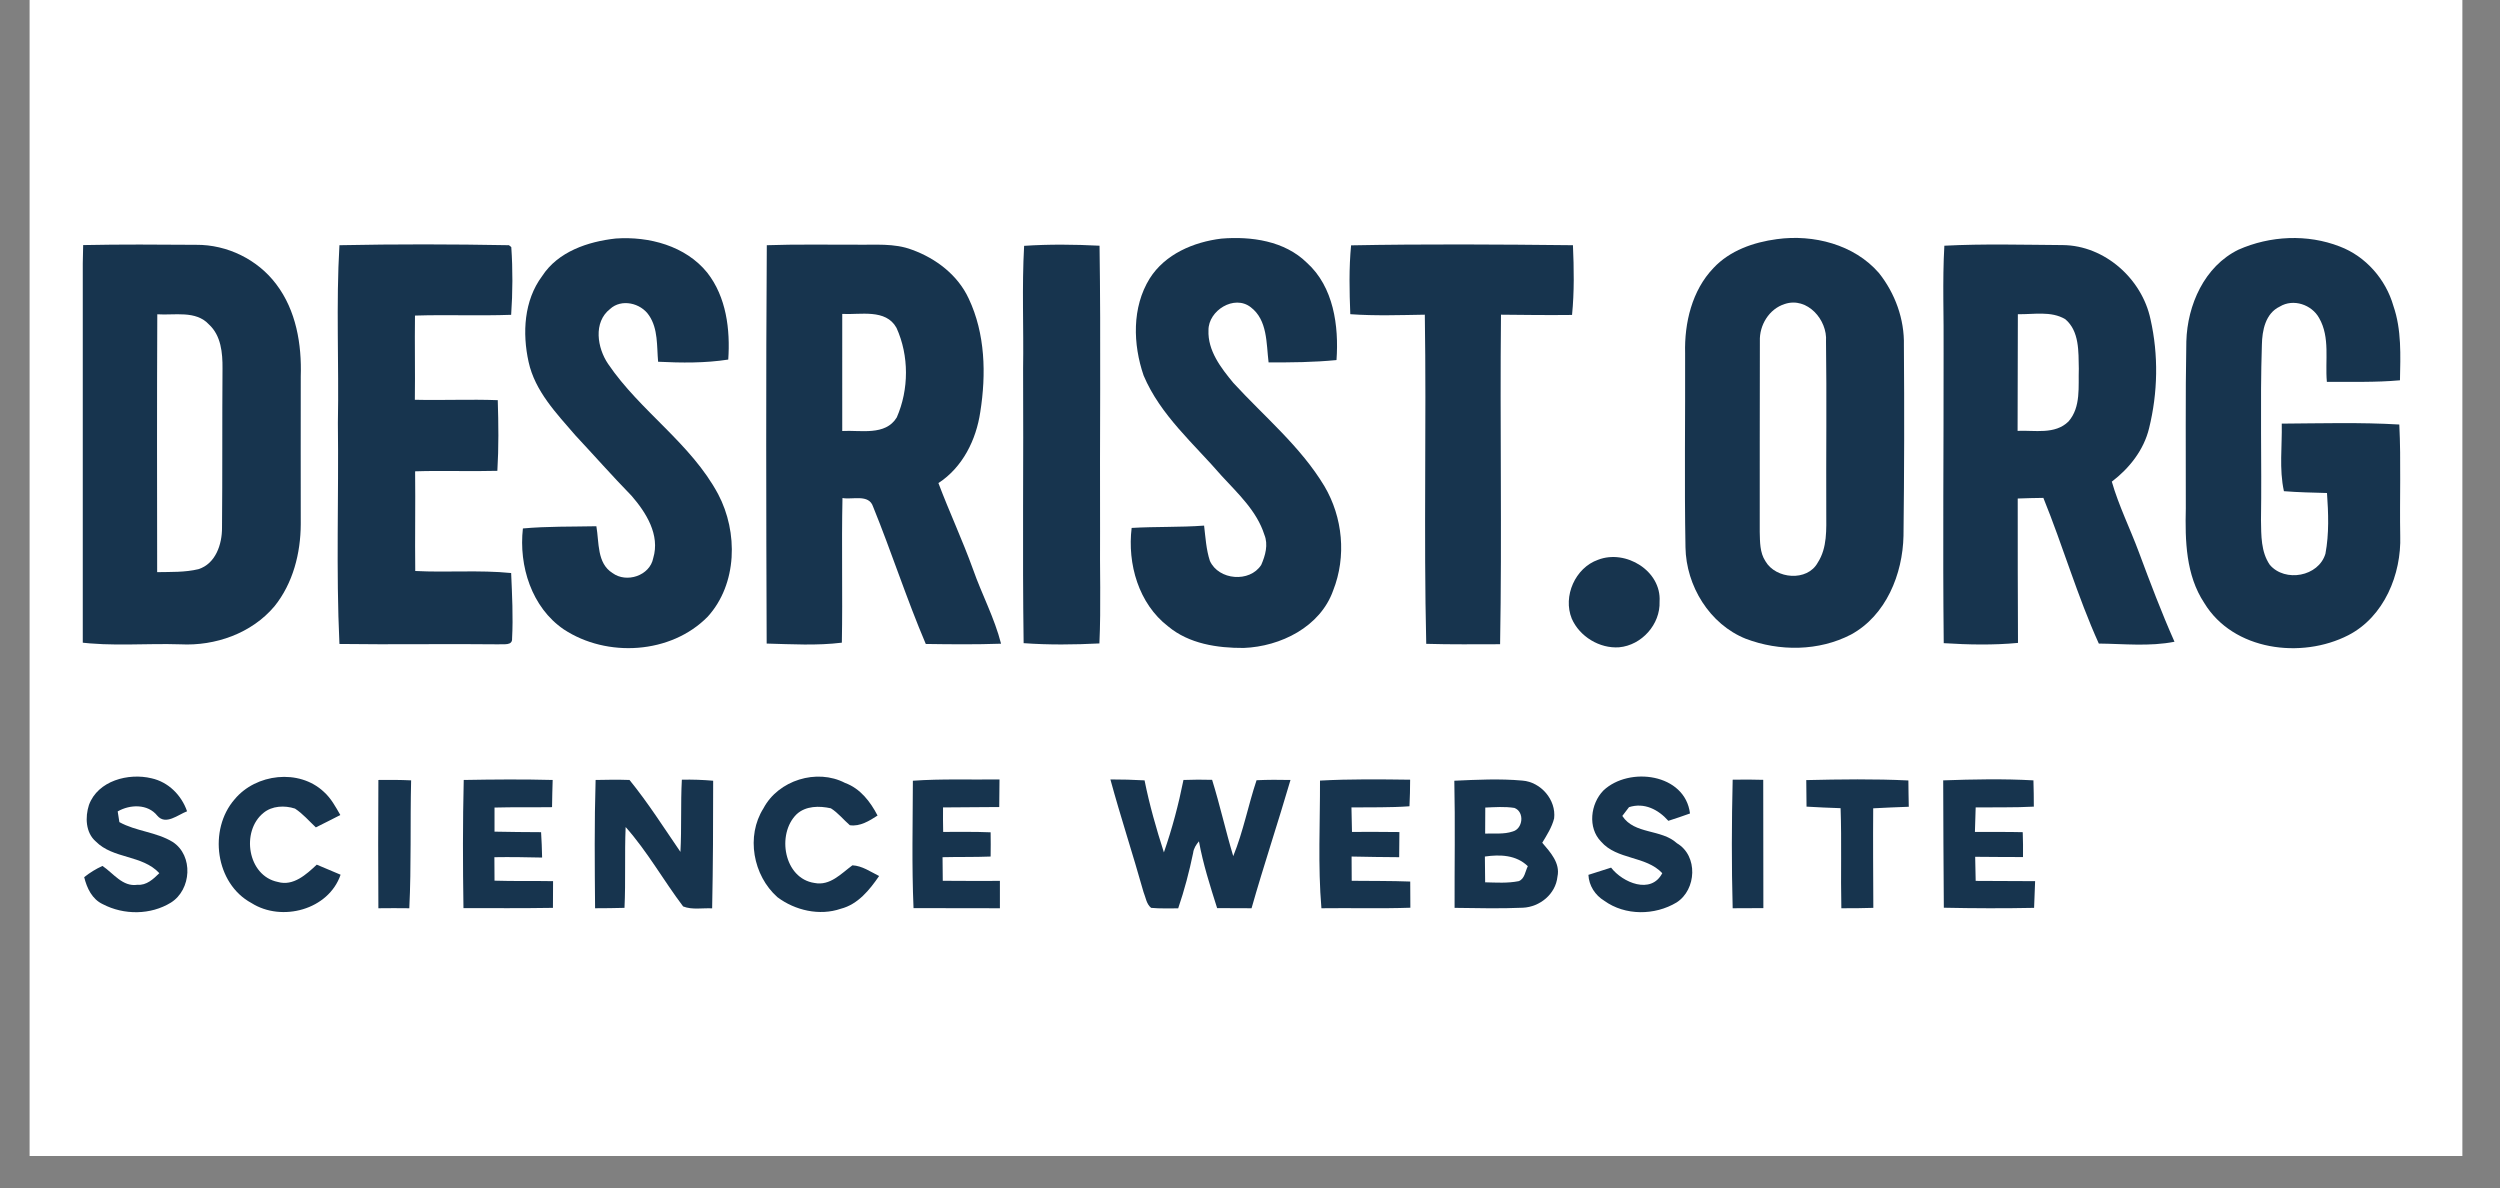 <svg xmlns="http://www.w3.org/2000/svg" xmlns:xlink="http://www.w3.org/1999/xlink" width="101" zoomAndPan="magnify" viewBox="0 0 75.75 36" height="48" preserveAspectRatio="xMidYMid meet" version="1.2"><rect x="0" y="0" width="75.75" height="36" fill="#808080" stroke="none"/><defs><clipPath id="24856cab36"><path d="M 0.902 0 L 74.605 0 L 74.605 35.027 L 0.902 35.027 Z M 0.902 0 "/></clipPath><clipPath id="58a1640f77"><path d="M 2.508 5.035 L 10 5.035 L 10 21 L 2.508 21 Z M 2.508 5.035 "/></clipPath><clipPath id="05eb368193"><path d="M 2.508 23 L 6 23 L 6 28 L 2.508 28 Z M 2.508 23 "/></clipPath></defs><g id="90582e2f53"><g clip-rule="nonzero" clip-path="url(#24856cab36)"><path style=" stroke:none;fill-rule:nonzero;fill:#ffffff;fill-opacity:1;" d="M 0.902 0 L 74.605 0 L 74.605 35.027 L 0.902 35.027 Z M 0.902 0 "/><path style=" stroke:none;fill-rule:nonzero;fill:#ffffff;fill-opacity:1;" d="M 0.902 0 L 74.605 0 L 74.605 35.027 L 0.902 35.027 Z M 0.902 0 "/></g><g clip-rule="nonzero" clip-path="url(#58a1640f77)"><path style=" stroke:none;fill-rule:nonzero;fill:#17344e;fill-opacity:1;" d="M -7.051 -17.816 C -5.852 -18.098 -4.52 -17.754 -3.645 -16.871 C -2.641 -15.844 -2.125 -14.469 -1.602 -13.156 C -1.344 -12.508 -1.23 -11.805 -0.922 -11.176 C 0.945 -12.012 2.926 -12.727 4.992 -12.746 C 6.043 -12.738 7.191 -12.438 7.867 -11.578 C 8.715 -10.598 8.672 -9.176 8.414 -7.984 C 7.832 -5.402 6.113 -3.285 4.316 -1.422 C 4.926 -0.855 5.461 -0.227 5.961 0.438 C 6.387 0.375 6.906 0.23 7.258 0.562 C 7.637 0.879 7.598 1.422 7.52 1.863 C 7.922 2.352 8.594 2.719 8.668 3.406 C 8.598 3.703 8.375 3.996 8.059 4.059 C 7.5 3.805 7.207 3.211 6.723 2.859 C 6.379 2.789 5.973 2.855 5.691 2.594 C 5.312 2.098 5.531 1.336 5.023 0.918 C 4.508 0.398 4.098 -0.227 3.477 -0.629 C 2.887 -0.105 2.359 0.48 1.762 1 C 1.473 1.297 1.082 1.531 0.906 1.91 C 0.883 3.406 1.035 5.02 0.254 6.371 C -0.168 6.387 -0.727 6.023 -0.543 5.547 C -0.285 4.637 -0.148 3.703 -0.121 2.758 C -0.863 3.438 -1.547 4.176 -2.301 4.84 C -0.711 8.266 0.906 11.676 2.484 15.105 C 2.547 12.547 2.445 9.984 2.52 7.426 C 3.66 7.402 4.805 7.41 5.945 7.418 C 6.883 7.41 7.809 7.863 8.371 8.613 C 8.973 9.406 9.145 10.434 9.113 11.406 C 9.109 12.898 9.113 14.391 9.113 15.883 C 9.109 16.762 8.879 17.672 8.316 18.371 C 7.625 19.191 6.523 19.578 5.469 19.523 C 4.426 19.488 3.375 19.594 2.34 19.453 C 1.492 20.375 0.234 20.828 -1 20.824 C -4.137 20.867 -7.273 20.844 -10.41 20.848 C -11.324 20.824 -12.27 20.914 -13.152 20.621 C -14.062 20.363 -14.883 19.762 -15.336 18.926 C -15.758 18.199 -15.809 17.312 -15.664 16.504 C -15.414 15.578 -14.93 14.742 -14.52 13.879 C -13.656 12.082 -12.734 10.316 -11.883 8.512 C -11.367 7.496 -10.816 6.5 -10.324 5.473 C -10.168 5.234 -10.43 5.031 -10.562 4.859 C -11.078 4.336 -11.598 3.812 -12.117 3.289 C -12.133 4.273 -12.125 5.254 -12.133 6.234 C -12.137 7.297 -12.746 8.332 -13.656 8.867 C -14.586 9.414 -15.688 9.602 -16.754 9.586 C -17.859 9.551 -19 9.324 -19.934 8.703 C -20.754 8.117 -21.375 7.156 -21.355 6.121 C -21.445 4.82 -20.762 3.629 -20.031 2.605 C -19.078 1.219 -17.852 0.055 -16.695 -1.156 C -16.996 -1.473 -17.305 -1.785 -17.594 -2.113 C -17.91 -2.602 -18.641 -2.355 -18.973 -2.84 C -19.449 -3.254 -19.344 -3.902 -19.273 -4.453 C -19.922 -5.762 -20.559 -7.117 -20.738 -8.582 C -20.809 -9.492 -20.781 -10.477 -20.273 -11.27 C -19.664 -12.312 -18.379 -12.73 -17.227 -12.719 C -15.891 -12.781 -14.609 -12.309 -13.375 -11.855 C -12.699 -11.637 -12.051 -11.34 -11.398 -11.051 C -10.984 -12.734 -10.367 -14.379 -9.473 -15.871 C -8.914 -16.762 -8.082 -17.523 -7.051 -17.816 M -7.535 -16.406 C -8.105 -15.992 -8.527 -15.406 -8.859 -14.797 C -9.551 -13.473 -10.105 -12.074 -10.434 -10.617 C -9.047 -9.91 -7.598 -9.316 -6.277 -8.488 C -5.445 -8.891 -4.648 -9.352 -3.824 -9.762 C -3.195 -10.086 -2.543 -10.363 -1.926 -10.711 C -2.379 -12.188 -2.84 -13.676 -3.625 -15.012 C -3.953 -15.566 -4.348 -16.109 -4.914 -16.434 C -5.699 -16.93 -6.754 -16.887 -7.535 -16.406 M -18.805 -11.223 C -19.434 -10.859 -19.699 -10.102 -19.695 -9.406 C -19.633 -7.922 -19.133 -6.477 -18.367 -5.215 C -18.199 -4.855 -17.727 -4.938 -17.445 -4.719 C -17.094 -4.449 -16.891 -3.98 -16.941 -3.539 C -16.938 -3.34 -17.031 -3.109 -16.891 -2.934 C -16.598 -2.527 -16.219 -2.191 -15.84 -1.863 C -15.039 -2.648 -14.176 -3.371 -13.277 -4.039 C -13.059 -4.191 -12.863 -4.402 -12.848 -4.684 C -12.551 -6.469 -12.305 -8.277 -11.711 -9.996 C -12.68 -10.488 -13.707 -10.859 -14.742 -11.188 C -15.25 -11.328 -15.754 -11.504 -16.285 -11.531 C -17.125 -11.621 -18.043 -11.648 -18.805 -11.223 M -0.668 -10.078 C -0.262 -8.406 0.062 -6.715 0.336 -5.016 C 0.355 -4.762 0.605 -4.633 0.781 -4.488 C 1.75 -3.812 2.672 -3.07 3.508 -2.23 C 3.879 -2.422 4.098 -2.793 4.375 -3.09 C 5.785 -4.711 7.055 -6.566 7.449 -8.715 C 7.555 -9.383 7.574 -10.156 7.125 -10.715 C 6.637 -11.297 5.855 -11.539 5.113 -11.551 C 3.082 -11.68 1.148 -10.895 -0.668 -10.078 M -10.812 -9.535 C -11.172 -8.098 -11.531 -6.66 -11.711 -5.188 C -10.293 -6.129 -8.848 -7.039 -7.344 -7.844 C -7.875 -8.223 -8.488 -8.461 -9.07 -8.754 C -9.648 -9.023 -10.195 -9.359 -10.812 -9.535 M -5.074 -7.961 C -5.07 -7.934 -5.055 -7.879 -5.047 -7.852 C -4.195 -7.469 -3.391 -6.988 -2.57 -6.543 C -1.988 -6.227 -1.465 -5.805 -0.84 -5.57 C -1.043 -6.934 -1.297 -8.285 -1.664 -9.613 C -2.805 -9.07 -3.934 -8.5 -5.074 -7.961 M -11.742 -3.91 C -12.082 -3.711 -12.027 -3.277 -12.047 -2.941 C -12.051 -1.449 -12.105 0.043 -12.145 1.535 C -12.184 1.883 -11.871 2.098 -11.648 2.309 C -10.926 2.891 -10.367 3.645 -9.652 4.234 C -9.531 3.906 -9.41 3.57 -9.391 3.219 C -9.297 2.07 -9.309 0.918 -9.359 -0.227 C -9.5 -1.023 -10.316 -1.438 -10.609 -2.156 C -10.691 -2.504 -10.723 -2.895 -10.586 -3.23 C -10.246 -3.797 -9.652 -4.207 -9.008 -4.328 C -7.762 -4.531 -6.496 -4.488 -5.234 -4.496 C -4.441 -4.504 -3.637 -4.441 -2.867 -4.242 C -2.117 -4.043 -1.594 -3.262 -1.629 -2.5 C -1.793 -1.574 -2.684 -0.957 -2.754 0.008 C -2.82 1.223 -2.641 2.438 -2.621 3.656 C -1.926 3.027 -1.281 2.344 -0.566 1.73 C -0.383 1.523 -0.066 1.355 -0.078 1.047 C -0.156 -0.59 -0.273 -2.227 -0.445 -3.855 C -0.555 -4.219 -0.949 -4.383 -1.242 -4.578 C -2.891 -5.531 -4.574 -6.426 -6.289 -7.246 C -8.129 -6.172 -10 -5.141 -11.742 -3.91 M -9.289 -2.762 C -8.805 -2.531 -8.168 -2.398 -7.957 -1.836 C -7.703 -1.207 -8.262 -0.629 -8.25 0 C -8.266 0.859 -8.266 1.719 -8.281 2.578 C -8.297 3.023 -8.25 3.477 -8.387 3.906 C -8.758 5.125 -9.496 6.176 -10.02 7.324 C -11.078 9.418 -12.102 11.527 -13.113 13.645 C -13.539 14.547 -14.023 15.426 -14.402 16.352 C -14.715 17.078 -14.617 17.945 -14.203 18.609 C -13.723 19.262 -12.934 19.645 -12.133 19.723 C -10.973 19.836 -9.805 19.785 -8.645 19.797 C -6.527 19.789 -4.41 19.801 -2.297 19.801 C -1.348 19.785 -0.355 19.809 0.523 19.395 C 1.859 18.836 2.277 17.062 1.633 15.836 C -0.152 12.242 -1.637 8.508 -3.477 4.938 C -3.641 4.574 -3.695 4.172 -3.715 3.777 C -3.758 2.91 -3.816 2.047 -3.828 1.18 C -3.848 0.734 -3.797 0.277 -3.918 -0.156 C -4.012 -0.602 -4.203 -1.039 -4.152 -1.496 C -4.07 -1.863 -3.926 -2.262 -3.59 -2.469 C -3.344 -2.613 -3.066 -2.703 -2.801 -2.801 C -3.238 -3.008 -3.676 -3.246 -4.172 -3.262 C -5.195 -3.316 -6.219 -3.289 -7.238 -3.281 C -7.938 -3.238 -8.734 -3.25 -9.289 -2.762 M 0.66 -3.188 C 0.66 -2.551 0.777 -1.922 0.848 -1.289 C 0.883 -0.738 0.871 -0.188 0.902 0.363 C 1.535 -0.242 2.168 -0.852 2.773 -1.484 C 2.094 -2.082 1.395 -2.656 0.66 -3.188 M -15.102 -1.121 C -14.484 -0.473 -13.844 0.156 -13.168 0.75 C -13.156 -0.457 -13.141 -1.66 -13.082 -2.863 C -13.785 -2.316 -14.457 -1.734 -15.102 -1.121 M -17.566 1.305 C -18.371 2.203 -19.23 3.094 -19.723 4.215 C -20.164 5.051 -20.414 6.098 -19.98 6.988 C -19.691 7.734 -18.875 8.027 -18.176 8.254 C -16.91 8.566 -15.492 8.602 -14.32 7.965 C -13.719 7.652 -13.293 7.027 -13.227 6.352 C -13.078 5.258 -13.258 4.156 -13.199 3.055 C -13.203 2.719 -13.113 2.305 -13.418 2.066 C -14.273 1.266 -15.078 0.414 -15.934 -0.387 C -16.52 0.137 -17.023 0.738 -17.566 1.305 M 4.766 9.523 C 4.754 12.129 4.758 14.73 4.762 17.336 C 5.18 17.328 5.605 17.344 6.012 17.246 C 6.535 17.082 6.73 16.488 6.727 15.992 C 6.742 14.383 6.73 12.773 6.742 11.164 C 6.746 10.695 6.699 10.168 6.332 9.832 C 5.934 9.398 5.289 9.559 4.766 9.523 Z M 4.766 9.523 "/></g><path style=" stroke:none;fill-rule:nonzero;fill:#17344e;fill-opacity:1;" d="M 16.426 8.367 C 16.906 7.625 17.812 7.32 18.656 7.227 C 19.664 7.156 20.773 7.449 21.43 8.262 C 22.008 9 22.129 9.984 22.066 10.895 C 21.363 11.004 20.652 10.996 19.941 10.961 C 19.898 10.492 19.945 9.965 19.664 9.555 C 19.414 9.18 18.828 9.043 18.484 9.363 C 17.969 9.766 18.098 10.547 18.426 11.027 C 19.398 12.461 20.938 13.434 21.762 14.977 C 22.367 16.125 22.344 17.691 21.445 18.684 C 20.332 19.82 18.391 19.934 17.082 19.07 C 16.109 18.406 15.715 17.148 15.844 16.012 C 16.582 15.945 17.328 15.961 18.07 15.945 C 18.156 16.43 18.082 17.066 18.559 17.363 C 18.984 17.676 19.691 17.445 19.793 16.91 C 20.004 16.207 19.578 15.531 19.137 15.023 C 18.555 14.426 18.004 13.801 17.434 13.191 C 16.859 12.523 16.211 11.855 16.016 10.965 C 15.824 10.094 15.875 9.105 16.426 8.367 Z M 16.426 8.367 "/><path style=" stroke:none;fill-rule:nonzero;fill:#17344e;fill-opacity:1;" d="M 34.836 8.438 C 35.301 7.699 36.168 7.332 37.008 7.23 C 37.914 7.156 38.922 7.297 39.598 7.961 C 40.41 8.691 40.57 9.875 40.496 10.91 C 39.809 10.977 39.125 10.984 38.438 10.98 C 38.367 10.402 38.41 9.699 37.898 9.309 C 37.398 8.918 36.613 9.41 36.617 10.004 C 36.59 10.625 36.996 11.148 37.371 11.602 C 38.309 12.625 39.406 13.527 40.129 14.73 C 40.688 15.676 40.801 16.863 40.395 17.891 C 40.004 18.996 38.801 19.59 37.684 19.633 C 36.887 19.637 36.027 19.508 35.395 18.98 C 34.5 18.293 34.156 17.086 34.289 15.996 C 35.02 15.953 35.754 15.98 36.484 15.926 C 36.527 16.285 36.547 16.652 36.66 16.996 C 36.926 17.582 37.867 17.66 38.215 17.117 C 38.34 16.832 38.434 16.5 38.309 16.199 C 38.082 15.484 37.512 14.957 37.016 14.418 C 36.18 13.449 35.16 12.582 34.652 11.379 C 34.328 10.434 34.293 9.312 34.836 8.438 Z M 34.836 8.438 "/><path style=" stroke:none;fill-rule:nonzero;fill:#17344e;fill-opacity:1;" d="M 53.84 7.246 C 54.945 7.094 56.18 7.406 56.93 8.27 C 57.422 8.887 57.707 9.672 57.688 10.465 C 57.703 12.387 57.699 14.312 57.676 16.234 C 57.652 17.395 57.148 18.648 56.086 19.227 C 55.109 19.734 53.918 19.742 52.898 19.355 C 51.797 18.914 51.09 17.75 51.07 16.586 C 51.035 14.625 51.066 12.664 51.059 10.703 C 51.035 9.785 51.266 8.801 51.918 8.121 C 52.414 7.59 53.133 7.34 53.84 7.246 M 54.078 9.211 C 53.605 9.359 53.305 9.852 53.324 10.34 C 53.316 12.266 53.324 14.191 53.32 16.117 C 53.328 16.418 53.32 16.742 53.492 17.004 C 53.805 17.547 54.762 17.629 55.078 17.047 C 55.371 16.594 55.336 16.039 55.336 15.523 C 55.328 13.797 55.352 12.066 55.328 10.34 C 55.375 9.691 54.758 8.984 54.078 9.211 Z M 54.078 9.211 "/><path style=" stroke:none;fill-rule:nonzero;fill:#17344e;fill-opacity:1;" d="M 67.824 7.566 C 68.781 7.141 69.914 7.086 70.895 7.469 C 71.68 7.766 72.289 8.461 72.52 9.27 C 72.77 9.992 72.734 10.77 72.719 11.523 C 71.98 11.59 71.242 11.566 70.504 11.57 C 70.445 10.926 70.609 10.227 70.27 9.637 C 70.047 9.23 69.488 9.039 69.078 9.289 C 68.641 9.496 68.543 10.016 68.535 10.449 C 68.477 12.219 68.535 13.992 68.508 15.762 C 68.516 16.223 68.504 16.723 68.777 17.117 C 69.238 17.652 70.254 17.473 70.461 16.777 C 70.574 16.172 70.551 15.551 70.508 14.938 C 70.07 14.926 69.637 14.918 69.203 14.883 C 69.055 14.211 69.152 13.52 69.137 12.836 C 70.324 12.828 71.516 12.793 72.699 12.863 C 72.754 13.984 72.707 15.105 72.727 16.23 C 72.766 17.402 72.238 18.688 71.156 19.246 C 69.734 19.977 67.664 19.715 66.789 18.27 C 66.23 17.426 66.207 16.379 66.23 15.406 C 66.234 13.719 66.215 12.031 66.246 10.344 C 66.277 9.242 66.793 8.07 67.824 7.566 Z M 67.824 7.566 "/><path style=" stroke:none;fill-rule:nonzero;fill:#17344e;fill-opacity:1;" d="M 10.285 7.43 C 11.996 7.395 13.711 7.398 15.422 7.43 L 15.492 7.488 C 15.539 8.168 15.535 8.855 15.488 9.539 C 14.516 9.574 13.547 9.531 12.574 9.562 C 12.562 10.414 12.582 11.262 12.57 12.113 C 13.406 12.133 14.246 12.094 15.082 12.125 C 15.105 12.84 15.113 13.555 15.07 14.266 C 14.242 14.289 13.406 14.254 12.578 14.281 C 12.59 15.285 12.57 16.293 12.582 17.301 C 13.551 17.352 14.52 17.266 15.488 17.363 C 15.516 18.023 15.551 18.688 15.516 19.348 C 15.531 19.574 15.25 19.508 15.113 19.523 C 13.504 19.504 11.895 19.535 10.285 19.512 C 10.18 17.281 10.266 15.047 10.238 12.816 C 10.273 11.023 10.18 9.223 10.285 7.43 Z M 10.285 7.43 "/><path style=" stroke:none;fill-rule:nonzero;fill:#17344e;fill-opacity:1;" d="M 23.234 7.43 C 24.133 7.398 25.027 7.418 25.926 7.414 C 26.496 7.426 27.094 7.359 27.641 7.57 C 28.363 7.832 29.023 8.336 29.352 9.047 C 29.855 10.109 29.883 11.34 29.703 12.48 C 29.578 13.328 29.168 14.16 28.434 14.637 C 28.766 15.516 29.164 16.367 29.484 17.254 C 29.75 18.012 30.133 18.723 30.332 19.504 C 29.57 19.531 28.809 19.523 28.051 19.512 C 27.469 18.145 27.012 16.723 26.453 15.348 C 26.324 14.961 25.828 15.148 25.527 15.09 C 25.496 16.551 25.535 18.012 25.508 19.473 C 24.754 19.566 23.988 19.52 23.23 19.5 C 23.215 15.477 23.207 11.453 23.234 7.43 M 25.52 9.512 C 25.523 10.695 25.516 11.879 25.52 13.059 C 26.07 13.027 26.828 13.215 27.172 12.648 C 27.543 11.801 27.547 10.777 27.164 9.934 C 26.84 9.348 26.066 9.543 25.52 9.512 Z M 25.52 9.512 "/><path style=" stroke:none;fill-rule:nonzero;fill:#17344e;fill-opacity:1;" d="M 31.031 7.449 C 31.789 7.398 32.555 7.406 33.316 7.445 C 33.359 10.332 33.32 13.223 33.332 16.109 C 33.32 17.238 33.363 18.367 33.312 19.496 C 32.547 19.535 31.781 19.543 31.016 19.488 C 30.977 16.719 31.016 13.945 31 11.172 C 31.02 9.93 30.961 8.688 31.031 7.449 Z M 31.031 7.449 "/><path style=" stroke:none;fill-rule:nonzero;fill:#17344e;fill-opacity:1;" d="M 40.938 7.434 C 43.176 7.391 45.418 7.406 47.66 7.43 C 47.691 8.133 47.703 8.84 47.633 9.543 C 46.914 9.551 46.199 9.543 45.48 9.535 C 45.445 12.863 45.512 16.191 45.453 19.52 C 44.707 19.52 43.961 19.531 43.215 19.508 C 43.137 16.188 43.223 12.859 43.172 9.535 C 42.422 9.547 41.664 9.574 40.914 9.52 C 40.887 8.824 40.871 8.129 40.938 7.434 Z M 40.938 7.434 "/><path style=" stroke:none;fill-rule:nonzero;fill:#17344e;fill-opacity:1;" d="M 58.914 7.445 C 60.109 7.383 61.309 7.418 62.504 7.426 C 63.773 7.438 64.902 8.449 65.16 9.672 C 65.406 10.758 65.383 11.898 65.117 12.977 C 64.957 13.637 64.52 14.188 63.988 14.594 C 64.199 15.328 64.543 16.016 64.809 16.734 C 65.148 17.645 65.492 18.555 65.887 19.445 C 65.133 19.594 64.355 19.508 63.594 19.5 C 62.945 18.066 62.508 16.547 61.914 15.086 C 61.656 15.09 61.395 15.094 61.137 15.105 C 61.137 16.562 61.137 18.02 61.145 19.48 C 60.398 19.551 59.645 19.535 58.895 19.488 C 58.863 16.562 58.895 13.629 58.891 10.699 C 58.902 9.613 58.852 8.527 58.914 7.445 M 61.141 9.52 C 61.137 10.699 61.137 11.879 61.133 13.055 C 61.648 13.031 62.266 13.176 62.676 12.77 C 63.059 12.332 62.969 11.707 62.988 11.172 C 62.977 10.656 63.008 10.035 62.578 9.672 C 62.148 9.414 61.613 9.531 61.141 9.52 Z M 61.141 9.52 "/><path style=" stroke:none;fill-rule:nonzero;fill:#17344e;fill-opacity:1;" d="M 48.422 16.961 C 49.258 16.637 50.344 17.297 50.285 18.227 C 50.312 18.914 49.746 19.551 49.059 19.613 C 48.469 19.656 47.863 19.289 47.625 18.746 C 47.348 18.066 47.73 17.203 48.422 16.961 Z M 48.422 16.961 "/><g clip-rule="nonzero" clip-path="url(#05eb368193)"><path style=" stroke:none;fill-rule:nonzero;fill:#17344e;fill-opacity:1;" d="M 2.695 24.391 C 2.965 23.652 3.895 23.414 4.59 23.582 C 5.102 23.695 5.5 24.094 5.668 24.582 C 5.395 24.684 5.02 25.016 4.766 24.715 C 4.477 24.352 3.938 24.371 3.566 24.586 C 3.578 24.668 3.605 24.828 3.617 24.91 C 4.125 25.191 4.738 25.207 5.234 25.512 C 5.867 25.926 5.801 26.957 5.18 27.348 C 4.566 27.727 3.754 27.73 3.117 27.398 C 2.789 27.246 2.633 26.91 2.551 26.578 C 2.723 26.441 2.906 26.328 3.105 26.238 C 3.434 26.457 3.715 26.879 4.164 26.809 C 4.438 26.832 4.645 26.637 4.828 26.457 C 4.309 25.898 3.43 26.031 2.902 25.496 C 2.59 25.227 2.578 24.754 2.695 24.391 Z M 2.695 24.391 "/></g><path style=" stroke:none;fill-rule:nonzero;fill:#17344e;fill-opacity:1;" d="M 7.109 24.219 C 7.754 23.441 9.059 23.285 9.812 23.992 C 10.031 24.188 10.168 24.445 10.312 24.695 C 10.066 24.824 9.816 24.945 9.57 25.07 C 9.363 24.875 9.176 24.656 8.938 24.5 C 8.625 24.398 8.242 24.414 7.98 24.633 C 7.297 25.188 7.5 26.539 8.418 26.723 C 8.887 26.859 9.281 26.496 9.598 26.199 C 9.84 26.301 10.078 26.402 10.32 26.504 C 9.957 27.566 8.539 27.945 7.621 27.363 C 6.523 26.773 6.309 25.137 7.109 24.219 Z M 7.109 24.219 "/><path style=" stroke:none;fill-rule:nonzero;fill:#17344e;fill-opacity:1;" d="M 23.133 24.492 C 23.582 23.641 24.75 23.277 25.605 23.723 C 26.066 23.891 26.371 24.289 26.59 24.711 C 26.344 24.871 26.055 25.051 25.75 25.004 C 25.555 24.836 25.395 24.629 25.176 24.492 C 24.828 24.414 24.414 24.414 24.137 24.672 C 23.523 25.273 23.754 26.621 24.68 26.754 C 25.152 26.848 25.488 26.469 25.828 26.219 C 26.125 26.234 26.375 26.414 26.637 26.543 C 26.348 26.965 25.996 27.402 25.477 27.535 C 24.832 27.758 24.09 27.586 23.555 27.184 C 22.816 26.527 22.598 25.336 23.133 24.492 Z M 23.133 24.492 "/><path style=" stroke:none;fill-rule:nonzero;fill:#17344e;fill-opacity:1;" d="M 48.582 23.953 C 49.363 23.215 51.059 23.438 51.207 24.648 C 50.988 24.727 50.77 24.801 50.551 24.871 C 50.246 24.527 49.82 24.309 49.359 24.457 C 49.309 24.523 49.207 24.656 49.156 24.723 C 49.523 25.289 50.336 25.113 50.812 25.551 C 51.457 25.93 51.406 26.957 50.801 27.344 C 50.141 27.742 49.242 27.75 48.609 27.293 C 48.332 27.125 48.145 26.836 48.129 26.508 C 48.355 26.438 48.586 26.363 48.816 26.289 C 49.164 26.742 50.027 27.113 50.367 26.457 C 49.867 25.926 48.996 26.059 48.512 25.5 C 48.102 25.082 48.191 24.355 48.582 23.953 Z M 48.582 23.953 "/><path style=" stroke:none;fill-rule:nonzero;fill:#17344e;fill-opacity:1;" d="M 11.465 23.633 C 11.797 23.629 12.129 23.629 12.457 23.645 C 12.426 24.934 12.465 26.227 12.402 27.52 C 12.09 27.516 11.777 27.516 11.465 27.52 C 11.457 26.223 11.457 24.93 11.465 23.633 Z M 11.465 23.633 "/><path style=" stroke:none;fill-rule:nonzero;fill:#17344e;fill-opacity:1;" d="M 14.051 23.633 C 14.949 23.617 15.848 23.609 16.746 23.633 C 16.738 23.906 16.73 24.18 16.727 24.457 C 16.145 24.465 15.562 24.453 14.984 24.469 C 14.984 24.711 14.984 24.953 14.984 25.199 C 15.453 25.211 15.926 25.211 16.395 25.215 C 16.41 25.469 16.422 25.727 16.426 25.984 C 15.945 25.973 15.461 25.965 14.98 25.973 C 14.98 26.211 14.98 26.445 14.984 26.684 C 15.574 26.703 16.168 26.688 16.758 26.699 C 16.754 26.969 16.754 27.238 16.754 27.508 C 15.848 27.523 14.945 27.516 14.043 27.516 C 14.023 26.219 14.02 24.926 14.051 23.633 Z M 14.051 23.633 "/><path style=" stroke:none;fill-rule:nonzero;fill:#17344e;fill-opacity:1;" d="M 18.047 23.633 C 18.391 23.625 18.73 23.621 19.074 23.633 C 19.637 24.324 20.113 25.078 20.617 25.812 C 20.656 25.086 20.621 24.355 20.66 23.625 C 20.977 23.617 21.293 23.629 21.609 23.656 C 21.609 24.945 21.605 26.234 21.578 27.523 C 21.285 27.508 20.973 27.574 20.699 27.465 C 20.102 26.676 19.617 25.801 18.957 25.059 C 18.922 25.875 18.961 26.691 18.922 27.508 C 18.625 27.516 18.328 27.52 18.031 27.52 C 18.02 26.223 18.008 24.93 18.047 23.633 Z M 18.047 23.633 "/><path style=" stroke:none;fill-rule:nonzero;fill:#17344e;fill-opacity:1;" d="M 27.66 23.656 C 28.531 23.594 29.406 23.629 30.285 23.617 C 30.281 23.895 30.277 24.176 30.277 24.453 C 29.711 24.461 29.141 24.457 28.574 24.465 C 28.57 24.711 28.574 24.957 28.578 25.207 C 29.055 25.207 29.535 25.199 30.016 25.219 C 30.02 25.461 30.02 25.707 30.016 25.953 C 29.531 25.973 29.043 25.961 28.559 25.973 C 28.562 26.211 28.562 26.449 28.566 26.688 C 29.145 26.695 29.723 26.691 30.297 26.691 C 30.297 26.965 30.297 27.242 30.297 27.52 C 29.426 27.52 28.551 27.516 27.68 27.516 C 27.625 26.23 27.656 24.941 27.66 23.656 Z M 27.66 23.656 "/><path style=" stroke:none;fill-rule:nonzero;fill:#17344e;fill-opacity:1;" d="M 33.645 23.617 C 33.988 23.617 34.336 23.625 34.68 23.645 C 34.828 24.383 35.035 25.109 35.266 25.828 C 35.516 25.109 35.711 24.375 35.859 23.633 C 36.148 23.621 36.438 23.621 36.727 23.629 C 36.965 24.395 37.137 25.176 37.367 25.941 C 37.672 25.195 37.82 24.398 38.074 23.641 C 38.414 23.625 38.758 23.625 39.102 23.633 C 38.723 24.93 38.293 26.215 37.922 27.52 C 37.574 27.52 37.223 27.52 36.879 27.516 C 36.668 26.848 36.453 26.18 36.328 25.492 C 36.242 25.594 36.168 25.707 36.152 25.844 C 36.035 26.41 35.887 26.973 35.699 27.523 C 35.426 27.52 35.148 27.535 34.879 27.508 C 34.734 27.391 34.715 27.188 34.648 27.027 C 34.328 25.887 33.957 24.762 33.645 23.617 Z M 33.645 23.617 "/><path style=" stroke:none;fill-rule:nonzero;fill:#17344e;fill-opacity:1;" d="M 39.996 23.652 C 40.906 23.602 41.816 23.613 42.727 23.625 C 42.727 23.895 42.719 24.164 42.707 24.43 C 42.121 24.473 41.535 24.457 40.949 24.465 C 40.957 24.711 40.961 24.957 40.965 25.207 C 41.441 25.203 41.922 25.207 42.402 25.211 C 42.402 25.465 42.398 25.719 42.395 25.973 C 41.914 25.969 41.434 25.965 40.953 25.953 C 40.953 26.195 40.957 26.441 40.957 26.688 C 41.551 26.695 42.141 26.688 42.73 26.711 C 42.73 26.973 42.734 27.238 42.734 27.504 C 41.836 27.535 40.938 27.508 40.039 27.52 C 39.93 26.234 40 24.941 39.996 23.652 Z M 39.996 23.652 "/><path style=" stroke:none;fill-rule:nonzero;fill:#17344e;fill-opacity:1;" d="M 44.066 23.656 C 44.754 23.625 45.445 23.59 46.129 23.652 C 46.691 23.695 47.156 24.238 47.09 24.797 C 47.023 25.066 46.871 25.301 46.73 25.535 C 46.973 25.82 47.281 26.152 47.191 26.562 C 47.137 27.09 46.66 27.48 46.145 27.504 C 45.457 27.535 44.766 27.516 44.074 27.508 C 44.07 26.227 44.094 24.941 44.066 23.656 M 45.004 24.469 C 45 24.73 45 24.992 45 25.258 C 45.277 25.246 45.566 25.285 45.832 25.195 C 46.145 25.117 46.203 24.602 45.887 24.48 C 45.594 24.434 45.297 24.457 45.004 24.469 M 44.992 25.953 C 44.996 26.215 45 26.473 45 26.734 C 45.336 26.742 45.68 26.766 46.016 26.699 C 46.199 26.633 46.215 26.398 46.293 26.246 C 45.941 25.902 45.449 25.887 44.992 25.953 Z M 44.992 25.953 "/><path style=" stroke:none;fill-rule:nonzero;fill:#17344e;fill-opacity:1;" d="M 52.5 23.625 C 52.809 23.617 53.117 23.621 53.426 23.629 C 53.426 24.926 53.43 26.219 53.43 27.516 C 53.121 27.516 52.809 27.516 52.5 27.52 C 52.465 26.219 52.469 24.922 52.5 23.625 Z M 52.5 23.625 "/><path style=" stroke:none;fill-rule:nonzero;fill:#17344e;fill-opacity:1;" d="M 54.73 23.637 C 55.762 23.613 56.797 23.598 57.824 23.648 C 57.824 23.91 57.832 24.176 57.836 24.445 C 57.473 24.461 57.117 24.469 56.758 24.492 C 56.75 25.496 56.758 26.504 56.762 27.508 C 56.438 27.52 56.117 27.52 55.793 27.52 C 55.77 26.508 55.805 25.496 55.77 24.488 C 55.426 24.473 55.082 24.465 54.738 24.441 C 54.734 24.172 54.73 23.902 54.73 23.637 Z M 54.73 23.637 "/><path style=" stroke:none;fill-rule:nonzero;fill:#17344e;fill-opacity:1;" d="M 58.879 23.645 C 59.789 23.613 60.703 23.594 61.613 23.645 C 61.621 23.91 61.625 24.172 61.625 24.441 C 61.035 24.473 60.449 24.457 59.863 24.465 C 59.855 24.711 59.848 24.957 59.84 25.207 C 60.324 25.211 60.805 25.203 61.289 25.215 C 61.297 25.465 61.301 25.715 61.297 25.969 C 60.816 25.973 60.332 25.961 59.848 25.961 C 59.852 26.203 59.855 26.445 59.863 26.691 C 60.461 26.699 61.062 26.691 61.664 26.699 C 61.652 26.969 61.641 27.238 61.633 27.508 C 60.723 27.527 59.809 27.523 58.898 27.504 C 58.887 26.219 58.883 24.934 58.879 23.645 Z M 58.879 23.645 "/></g></svg>